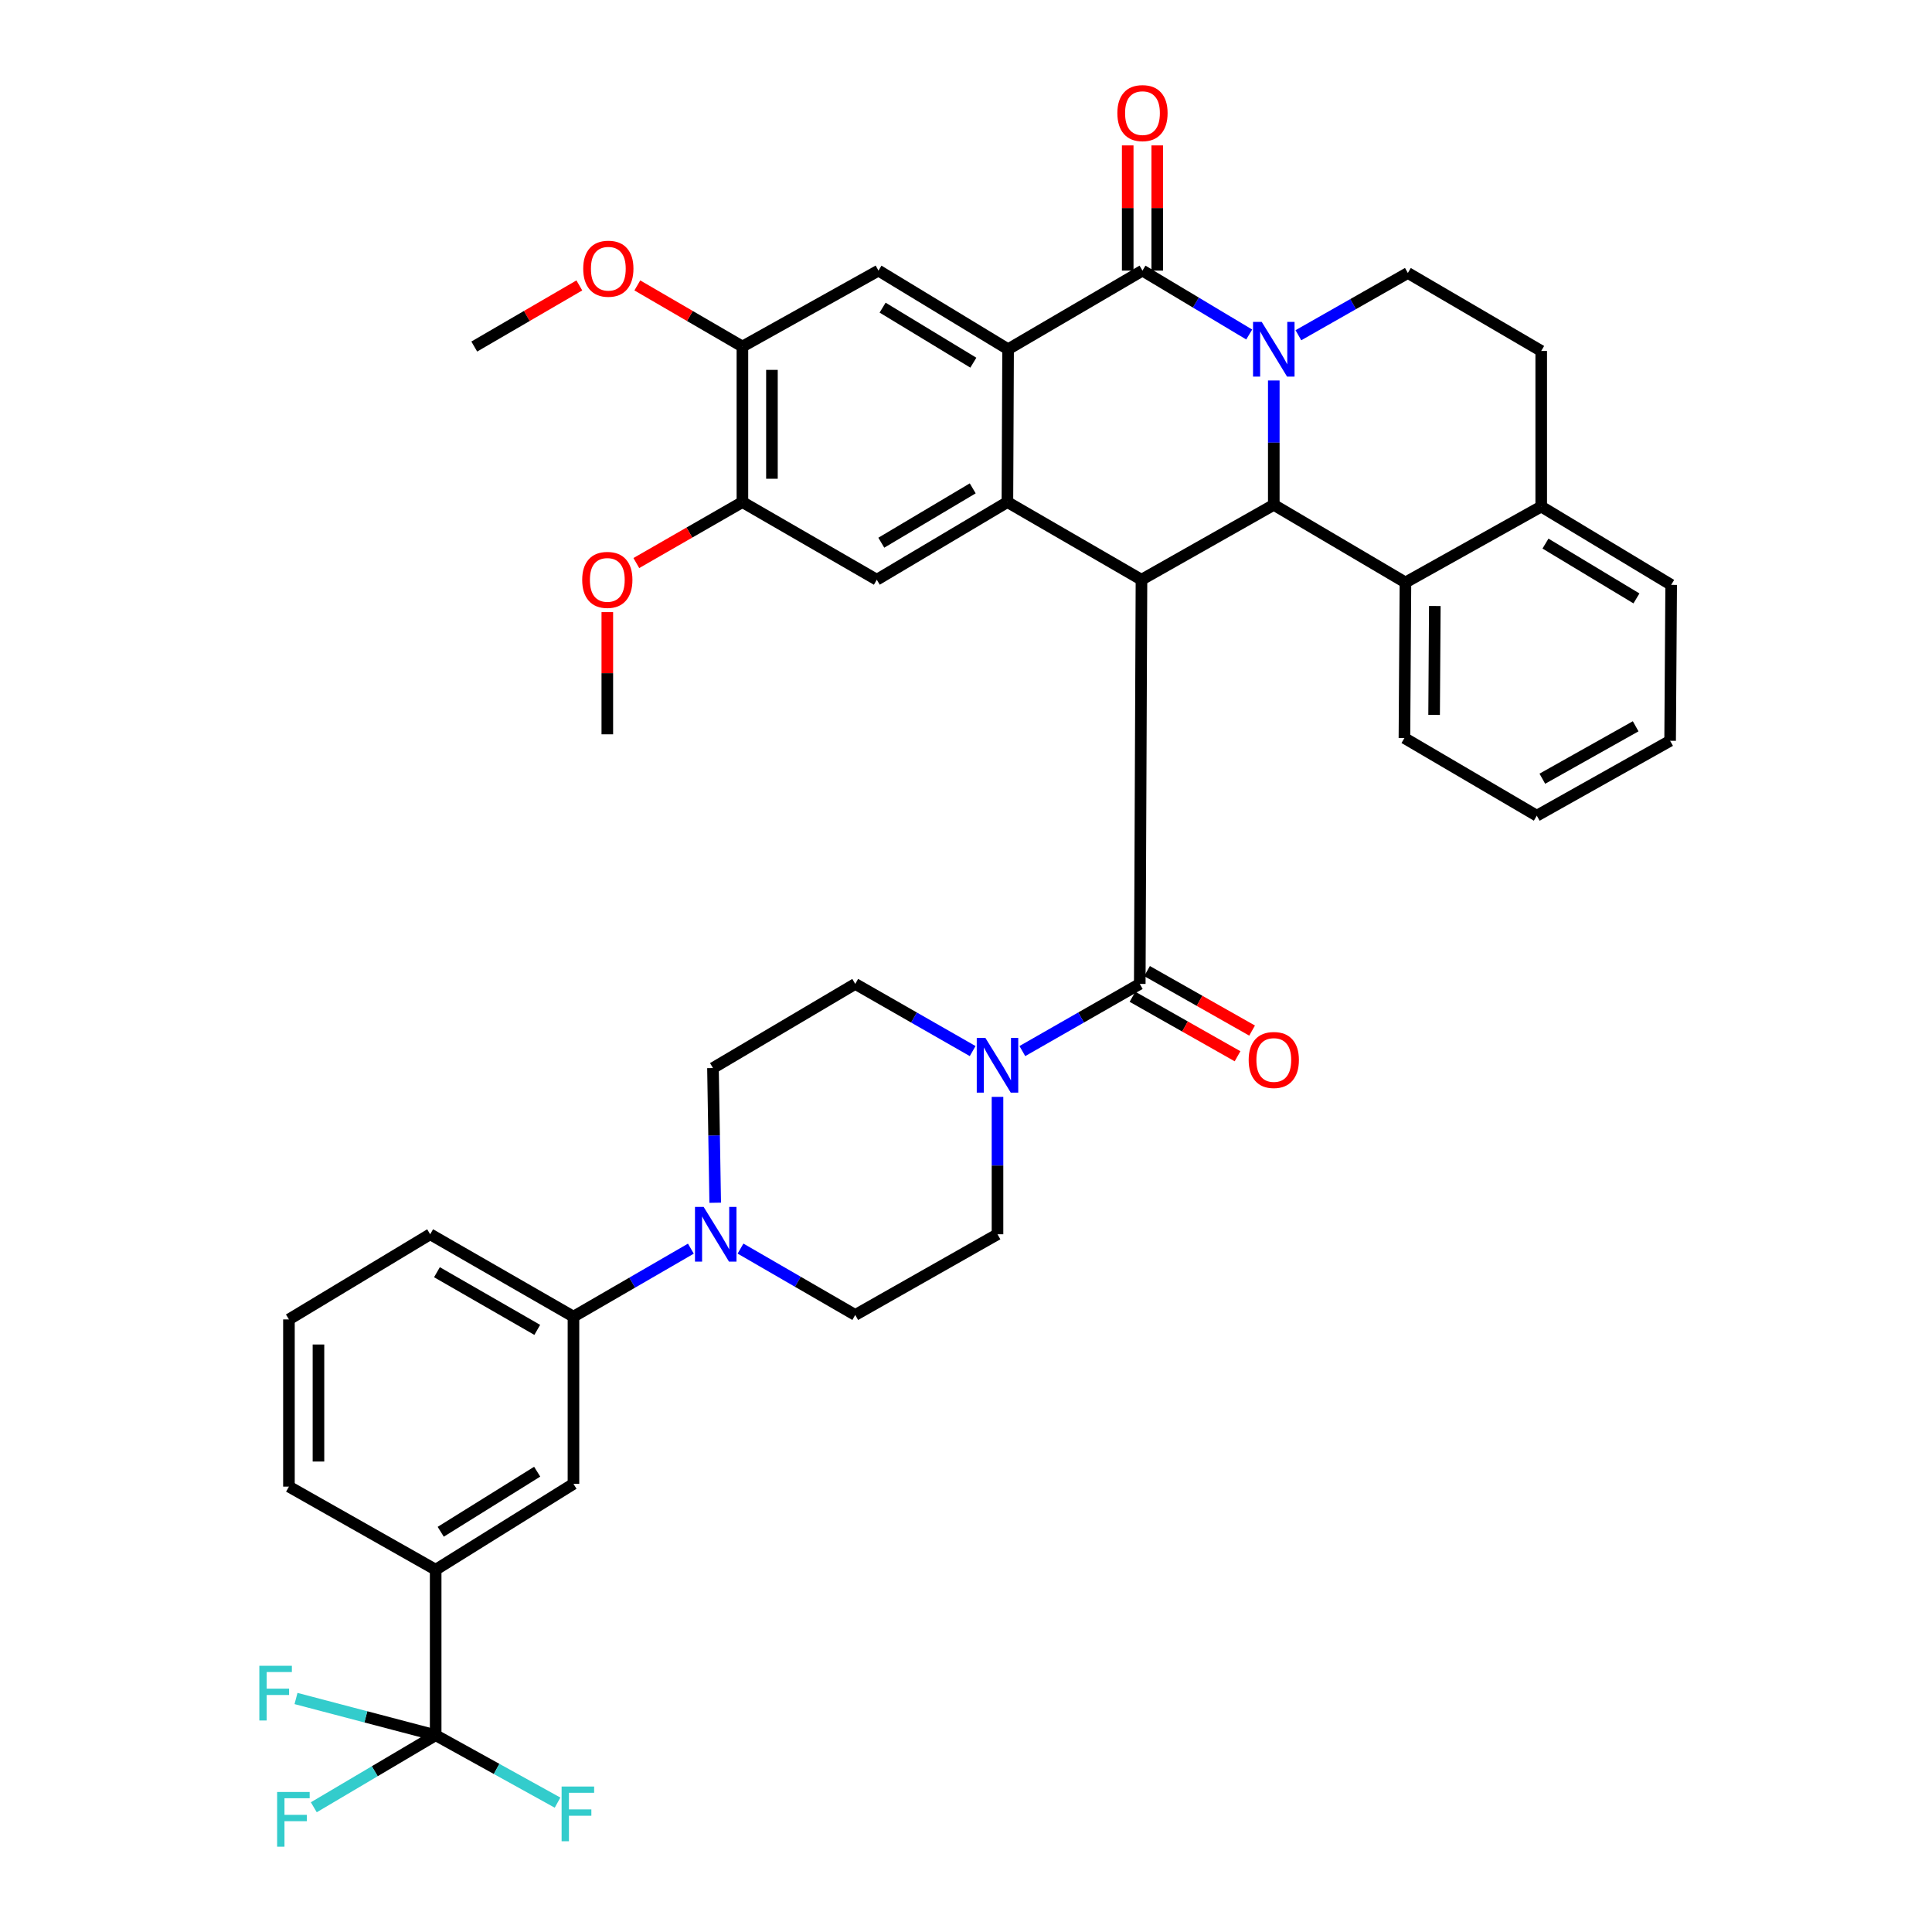 <?xml version='1.0' encoding='iso-8859-1'?>
<svg version='1.1' baseProfile='full'
              xmlns='http://www.w3.org/2000/svg'
                      xmlns:rdkit='http://www.rdkit.org/xml'
                      xmlns:xlink='http://www.w3.org/1999/xlink'
                  xml:space='preserve'
width='1000px' height='1000px' viewBox='0 0 1000 1000'>
<!-- END OF HEADER -->
<rect style='opacity:1.0;fill:#FFFFFF;stroke:none' width='1000' height='1000' x='0' y='0'> </rect>
<path class='bond-1' d='M 646.59,173.146 L 618.967,156.605' style='fill:none;fill-rule:evenodd;stroke:#0000FF;stroke-width:6px;stroke-linecap:butt;stroke-linejoin:miter;stroke-opacity:1' />
<path class='bond-1' d='M 618.967,156.605 L 591.343,140.064' style='fill:none;fill-rule:evenodd;stroke:#000000;stroke-width:6px;stroke-linecap:butt;stroke-linejoin:miter;stroke-opacity:1' />
<path class='bond-2' d='M 659.311,196.937 L 659.311,229.12' style='fill:none;fill-rule:evenodd;stroke:#0000FF;stroke-width:6px;stroke-linecap:butt;stroke-linejoin:miter;stroke-opacity:1' />
<path class='bond-2' d='M 659.311,229.12 L 659.311,261.304' style='fill:none;fill-rule:evenodd;stroke:#000000;stroke-width:6px;stroke-linecap:butt;stroke-linejoin:miter;stroke-opacity:1' />
<path class='bond-12' d='M 672.046,173.52 L 700.375,157.407' style='fill:none;fill-rule:evenodd;stroke:#0000FF;stroke-width:6px;stroke-linecap:butt;stroke-linejoin:miter;stroke-opacity:1' />
<path class='bond-12' d='M 700.375,157.407 L 728.704,141.295' style='fill:none;fill-rule:evenodd;stroke:#000000;stroke-width:6px;stroke-linecap:butt;stroke-linejoin:miter;stroke-opacity:1' />
<path class='bond-0' d='M 590.825,300.067 L 659.311,261.304' style='fill:none;fill-rule:evenodd;stroke:#000000;stroke-width:6px;stroke-linecap:butt;stroke-linejoin:miter;stroke-opacity:1' />
<path class='bond-3' d='M 590.825,300.067 L 521.432,259.877' style='fill:none;fill-rule:evenodd;stroke:#000000;stroke-width:6px;stroke-linecap:butt;stroke-linejoin:miter;stroke-opacity:1' />
<path class='bond-5' d='M 590.825,300.067 L 589.942,509.275' style='fill:none;fill-rule:evenodd;stroke:#000000;stroke-width:6px;stroke-linecap:butt;stroke-linejoin:miter;stroke-opacity:1' />
<path class='bond-4' d='M 591.343,140.064 L 521.788,180.763' style='fill:none;fill-rule:evenodd;stroke:#000000;stroke-width:6px;stroke-linecap:butt;stroke-linejoin:miter;stroke-opacity:1' />
<path class='bond-18' d='M 598.984,140.064 L 598.984,107.663' style='fill:none;fill-rule:evenodd;stroke:#000000;stroke-width:6px;stroke-linecap:butt;stroke-linejoin:miter;stroke-opacity:1' />
<path class='bond-18' d='M 598.984,107.663 L 598.984,75.263' style='fill:none;fill-rule:evenodd;stroke:#FF0000;stroke-width:6px;stroke-linecap:butt;stroke-linejoin:miter;stroke-opacity:1' />
<path class='bond-18' d='M 583.703,140.064 L 583.703,107.663' style='fill:none;fill-rule:evenodd;stroke:#000000;stroke-width:6px;stroke-linecap:butt;stroke-linejoin:miter;stroke-opacity:1' />
<path class='bond-18' d='M 583.703,107.663 L 583.703,75.263' style='fill:none;fill-rule:evenodd;stroke:#FF0000;stroke-width:6px;stroke-linecap:butt;stroke-linejoin:miter;stroke-opacity:1' />
<path class='bond-11' d='M 659.311,261.304 L 727.456,301.485' style='fill:none;fill-rule:evenodd;stroke:#000000;stroke-width:6px;stroke-linecap:butt;stroke-linejoin:miter;stroke-opacity:1' />
<path class='bond-9' d='M 521.432,259.877 L 453.829,300.067' style='fill:none;fill-rule:evenodd;stroke:#000000;stroke-width:6px;stroke-linecap:butt;stroke-linejoin:miter;stroke-opacity:1' />
<path class='bond-9' d='M 503.482,252.771 L 456.161,280.903' style='fill:none;fill-rule:evenodd;stroke:#000000;stroke-width:6px;stroke-linecap:butt;stroke-linejoin:miter;stroke-opacity:1' />
<path class='bond-40' d='M 521.432,259.877 L 521.788,180.763' style='fill:none;fill-rule:evenodd;stroke:#000000;stroke-width:6px;stroke-linecap:butt;stroke-linejoin:miter;stroke-opacity:1' />
<path class='bond-10' d='M 521.788,180.763 L 454.695,140.064' style='fill:none;fill-rule:evenodd;stroke:#000000;stroke-width:6px;stroke-linecap:butt;stroke-linejoin:miter;stroke-opacity:1' />
<path class='bond-10' d='M 503.799,187.724 L 456.834,159.234' style='fill:none;fill-rule:evenodd;stroke:#000000;stroke-width:6px;stroke-linecap:butt;stroke-linejoin:miter;stroke-opacity:1' />
<path class='bond-6' d='M 589.942,509.275 L 559.554,526.656' style='fill:none;fill-rule:evenodd;stroke:#000000;stroke-width:6px;stroke-linecap:butt;stroke-linejoin:miter;stroke-opacity:1' />
<path class='bond-6' d='M 559.554,526.656 L 529.165,544.036' style='fill:none;fill-rule:evenodd;stroke:#0000FF;stroke-width:6px;stroke-linecap:butt;stroke-linejoin:miter;stroke-opacity:1' />
<path class='bond-19' d='M 586.177,515.924 L 613.364,531.323' style='fill:none;fill-rule:evenodd;stroke:#000000;stroke-width:6px;stroke-linecap:butt;stroke-linejoin:miter;stroke-opacity:1' />
<path class='bond-19' d='M 613.364,531.323 L 640.552,546.721' style='fill:none;fill-rule:evenodd;stroke:#FF0000;stroke-width:6px;stroke-linecap:butt;stroke-linejoin:miter;stroke-opacity:1' />
<path class='bond-19' d='M 593.708,502.627 L 620.896,518.026' style='fill:none;fill-rule:evenodd;stroke:#000000;stroke-width:6px;stroke-linecap:butt;stroke-linejoin:miter;stroke-opacity:1' />
<path class='bond-19' d='M 620.896,518.026 L 648.083,533.425' style='fill:none;fill-rule:evenodd;stroke:#FF0000;stroke-width:6px;stroke-linecap:butt;stroke-linejoin:miter;stroke-opacity:1' />
<path class='bond-21' d='M 516.304,567.739 L 516.304,603.295' style='fill:none;fill-rule:evenodd;stroke:#0000FF;stroke-width:6px;stroke-linecap:butt;stroke-linejoin:miter;stroke-opacity:1' />
<path class='bond-21' d='M 516.304,603.295 L 516.304,638.852' style='fill:none;fill-rule:evenodd;stroke:#000000;stroke-width:6px;stroke-linecap:butt;stroke-linejoin:miter;stroke-opacity:1' />
<path class='bond-22' d='M 503.443,544.036 L 473.059,526.656' style='fill:none;fill-rule:evenodd;stroke:#0000FF;stroke-width:6px;stroke-linecap:butt;stroke-linejoin:miter;stroke-opacity:1' />
<path class='bond-22' d='M 473.059,526.656 L 442.674,509.275' style='fill:none;fill-rule:evenodd;stroke:#000000;stroke-width:6px;stroke-linecap:butt;stroke-linejoin:miter;stroke-opacity:1' />
<path class='bond-7' d='M 225.502,898.14 L 225.502,812.48' style='fill:none;fill-rule:evenodd;stroke:#000000;stroke-width:6px;stroke-linecap:butt;stroke-linejoin:miter;stroke-opacity:1' />
<path class='bond-26' d='M 225.502,898.14 L 257.043,915.591' style='fill:none;fill-rule:evenodd;stroke:#000000;stroke-width:6px;stroke-linecap:butt;stroke-linejoin:miter;stroke-opacity:1' />
<path class='bond-26' d='M 257.043,915.591 L 288.584,933.042' style='fill:none;fill-rule:evenodd;stroke:#33CCCC;stroke-width:6px;stroke-linecap:butt;stroke-linejoin:miter;stroke-opacity:1' />
<path class='bond-27' d='M 225.502,898.14 L 189.358,888.64' style='fill:none;fill-rule:evenodd;stroke:#000000;stroke-width:6px;stroke-linecap:butt;stroke-linejoin:miter;stroke-opacity:1' />
<path class='bond-27' d='M 189.358,888.64 L 153.214,879.14' style='fill:none;fill-rule:evenodd;stroke:#33CCCC;stroke-width:6px;stroke-linecap:butt;stroke-linejoin:miter;stroke-opacity:1' />
<path class='bond-28' d='M 225.502,898.14 L 193.962,916.79' style='fill:none;fill-rule:evenodd;stroke:#000000;stroke-width:6px;stroke-linecap:butt;stroke-linejoin:miter;stroke-opacity:1' />
<path class='bond-28' d='M 193.962,916.79 L 162.423,935.439' style='fill:none;fill-rule:evenodd;stroke:#33CCCC;stroke-width:6px;stroke-linecap:butt;stroke-linejoin:miter;stroke-opacity:1' />
<path class='bond-8' d='M 370.191,622.54 L 369.613,587.679' style='fill:none;fill-rule:evenodd;stroke:#0000FF;stroke-width:6px;stroke-linecap:butt;stroke-linejoin:miter;stroke-opacity:1' />
<path class='bond-8' d='M 369.613,587.679 L 369.035,552.818' style='fill:none;fill-rule:evenodd;stroke:#000000;stroke-width:6px;stroke-linecap:butt;stroke-linejoin:miter;stroke-opacity:1' />
<path class='bond-16' d='M 357.594,646.303 L 327.209,663.899' style='fill:none;fill-rule:evenodd;stroke:#0000FF;stroke-width:6px;stroke-linecap:butt;stroke-linejoin:miter;stroke-opacity:1' />
<path class='bond-16' d='M 327.209,663.899 L 296.823,681.495' style='fill:none;fill-rule:evenodd;stroke:#000000;stroke-width:6px;stroke-linecap:butt;stroke-linejoin:miter;stroke-opacity:1' />
<path class='bond-44' d='M 383.287,646.27 L 412.981,663.445' style='fill:none;fill-rule:evenodd;stroke:#0000FF;stroke-width:6px;stroke-linecap:butt;stroke-linejoin:miter;stroke-opacity:1' />
<path class='bond-44' d='M 412.981,663.445 L 442.674,680.62' style='fill:none;fill-rule:evenodd;stroke:#000000;stroke-width:6px;stroke-linecap:butt;stroke-linejoin:miter;stroke-opacity:1' />
<path class='bond-14' d='M 453.829,300.067 L 384.274,259.877' style='fill:none;fill-rule:evenodd;stroke:#000000;stroke-width:6px;stroke-linecap:butt;stroke-linejoin:miter;stroke-opacity:1' />
<path class='bond-15' d='M 454.695,140.064 L 384.274,179.371' style='fill:none;fill-rule:evenodd;stroke:#000000;stroke-width:6px;stroke-linecap:butt;stroke-linejoin:miter;stroke-opacity:1' />
<path class='bond-31' d='M 727.456,301.485 L 726.93,382.008' style='fill:none;fill-rule:evenodd;stroke:#000000;stroke-width:6px;stroke-linecap:butt;stroke-linejoin:miter;stroke-opacity:1' />
<path class='bond-31' d='M 742.658,313.663 L 742.29,370.03' style='fill:none;fill-rule:evenodd;stroke:#000000;stroke-width:6px;stroke-linecap:butt;stroke-linejoin:miter;stroke-opacity:1' />
<path class='bond-41' d='M 727.456,301.485 L 797.733,262.195' style='fill:none;fill-rule:evenodd;stroke:#000000;stroke-width:6px;stroke-linecap:butt;stroke-linejoin:miter;stroke-opacity:1' />
<path class='bond-25' d='M 728.704,141.295 L 797.733,181.655' style='fill:none;fill-rule:evenodd;stroke:#000000;stroke-width:6px;stroke-linecap:butt;stroke-linejoin:miter;stroke-opacity:1' />
<path class='bond-13' d='M 225.502,812.48 L 296.823,768.046' style='fill:none;fill-rule:evenodd;stroke:#000000;stroke-width:6px;stroke-linecap:butt;stroke-linejoin:miter;stroke-opacity:1' />
<path class='bond-13' d='M 228.12,792.845 L 278.044,761.741' style='fill:none;fill-rule:evenodd;stroke:#000000;stroke-width:6px;stroke-linecap:butt;stroke-linejoin:miter;stroke-opacity:1' />
<path class='bond-45' d='M 225.502,812.48 L 149.555,769.472' style='fill:none;fill-rule:evenodd;stroke:#000000;stroke-width:6px;stroke-linecap:butt;stroke-linejoin:miter;stroke-opacity:1' />
<path class='bond-30' d='M 384.274,259.877 L 356.818,275.657' style='fill:none;fill-rule:evenodd;stroke:#000000;stroke-width:6px;stroke-linecap:butt;stroke-linejoin:miter;stroke-opacity:1' />
<path class='bond-30' d='M 356.818,275.657 L 329.362,291.437' style='fill:none;fill-rule:evenodd;stroke:#FF0000;stroke-width:6px;stroke-linecap:butt;stroke-linejoin:miter;stroke-opacity:1' />
<path class='bond-42' d='M 384.274,259.877 L 384.274,179.371' style='fill:none;fill-rule:evenodd;stroke:#000000;stroke-width:6px;stroke-linecap:butt;stroke-linejoin:miter;stroke-opacity:1' />
<path class='bond-42' d='M 399.555,247.801 L 399.555,191.447' style='fill:none;fill-rule:evenodd;stroke:#000000;stroke-width:6px;stroke-linecap:butt;stroke-linejoin:miter;stroke-opacity:1' />
<path class='bond-29' d='M 384.274,179.371 L 357.077,163.551' style='fill:none;fill-rule:evenodd;stroke:#000000;stroke-width:6px;stroke-linecap:butt;stroke-linejoin:miter;stroke-opacity:1' />
<path class='bond-29' d='M 357.077,163.551 L 329.879,147.732' style='fill:none;fill-rule:evenodd;stroke:#FF0000;stroke-width:6px;stroke-linecap:butt;stroke-linejoin:miter;stroke-opacity:1' />
<path class='bond-17' d='M 296.823,681.495 L 296.823,768.046' style='fill:none;fill-rule:evenodd;stroke:#000000;stroke-width:6px;stroke-linecap:butt;stroke-linejoin:miter;stroke-opacity:1' />
<path class='bond-33' d='M 296.823,681.495 L 222.658,638.852' style='fill:none;fill-rule:evenodd;stroke:#000000;stroke-width:6px;stroke-linecap:butt;stroke-linejoin:miter;stroke-opacity:1' />
<path class='bond-33' d='M 278.081,688.346 L 226.166,658.496' style='fill:none;fill-rule:evenodd;stroke:#000000;stroke-width:6px;stroke-linecap:butt;stroke-linejoin:miter;stroke-opacity:1' />
<path class='bond-20' d='M 797.733,262.195 L 797.733,181.655' style='fill:none;fill-rule:evenodd;stroke:#000000;stroke-width:6px;stroke-linecap:butt;stroke-linejoin:miter;stroke-opacity:1' />
<path class='bond-35' d='M 797.733,262.195 L 864.996,302.724' style='fill:none;fill-rule:evenodd;stroke:#000000;stroke-width:6px;stroke-linecap:butt;stroke-linejoin:miter;stroke-opacity:1' />
<path class='bond-35' d='M 799.936,281.363 L 847.02,309.734' style='fill:none;fill-rule:evenodd;stroke:#000000;stroke-width:6px;stroke-linecap:butt;stroke-linejoin:miter;stroke-opacity:1' />
<path class='bond-23' d='M 516.304,638.852 L 442.674,680.62' style='fill:none;fill-rule:evenodd;stroke:#000000;stroke-width:6px;stroke-linecap:butt;stroke-linejoin:miter;stroke-opacity:1' />
<path class='bond-24' d='M 442.674,509.275 L 369.035,552.818' style='fill:none;fill-rule:evenodd;stroke:#000000;stroke-width:6px;stroke-linecap:butt;stroke-linejoin:miter;stroke-opacity:1' />
<path class='bond-36' d='M 299.865,147.733 L 272.672,163.552' style='fill:none;fill-rule:evenodd;stroke:#FF0000;stroke-width:6px;stroke-linecap:butt;stroke-linejoin:miter;stroke-opacity:1' />
<path class='bond-36' d='M 272.672,163.552 L 245.478,179.371' style='fill:none;fill-rule:evenodd;stroke:#000000;stroke-width:6px;stroke-linecap:butt;stroke-linejoin:miter;stroke-opacity:1' />
<path class='bond-37' d='M 314.346,316.827 L 314.346,348.454' style='fill:none;fill-rule:evenodd;stroke:#FF0000;stroke-width:6px;stroke-linecap:butt;stroke-linejoin:miter;stroke-opacity:1' />
<path class='bond-37' d='M 314.346,348.454 L 314.346,380.081' style='fill:none;fill-rule:evenodd;stroke:#000000;stroke-width:6px;stroke-linecap:butt;stroke-linejoin:miter;stroke-opacity:1' />
<path class='bond-38' d='M 726.93,382.008 L 795.441,422.198' style='fill:none;fill-rule:evenodd;stroke:#000000;stroke-width:6px;stroke-linecap:butt;stroke-linejoin:miter;stroke-opacity:1' />
<path class='bond-32' d='M 149.555,769.472 L 149.555,682.929' style='fill:none;fill-rule:evenodd;stroke:#000000;stroke-width:6px;stroke-linecap:butt;stroke-linejoin:miter;stroke-opacity:1' />
<path class='bond-32' d='M 164.836,756.491 L 164.836,695.911' style='fill:none;fill-rule:evenodd;stroke:#000000;stroke-width:6px;stroke-linecap:butt;stroke-linejoin:miter;stroke-opacity:1' />
<path class='bond-34' d='M 222.658,638.852 L 149.555,682.929' style='fill:none;fill-rule:evenodd;stroke:#000000;stroke-width:6px;stroke-linecap:butt;stroke-linejoin:miter;stroke-opacity:1' />
<path class='bond-39' d='M 864.996,302.724 L 864.452,383.435' style='fill:none;fill-rule:evenodd;stroke:#000000;stroke-width:6px;stroke-linecap:butt;stroke-linejoin:miter;stroke-opacity:1' />
<path class='bond-43' d='M 795.441,422.198 L 864.452,383.435' style='fill:none;fill-rule:evenodd;stroke:#000000;stroke-width:6px;stroke-linecap:butt;stroke-linejoin:miter;stroke-opacity:1' />
<path class='bond-43' d='M 798.309,403.06 L 846.617,375.926' style='fill:none;fill-rule:evenodd;stroke:#000000;stroke-width:6px;stroke-linecap:butt;stroke-linejoin:miter;stroke-opacity:1' />
<path  class='atom-0' d='M 653.051 166.603
L 662.331 181.603
Q 663.251 183.083, 664.731 185.763
Q 666.211 188.443, 666.291 188.603
L 666.291 166.603
L 670.051 166.603
L 670.051 194.923
L 666.171 194.923
L 656.211 178.523
Q 655.051 176.603, 653.811 174.403
Q 652.611 172.203, 652.251 171.523
L 652.251 194.923
L 648.571 194.923
L 648.571 166.603
L 653.051 166.603
' fill='#0000FF'/>
<path  class='atom-7' d='M 510.044 537.232
L 519.324 552.232
Q 520.244 553.712, 521.724 556.392
Q 523.204 559.072, 523.284 559.232
L 523.284 537.232
L 527.044 537.232
L 527.044 565.552
L 523.164 565.552
L 513.204 549.152
Q 512.044 547.232, 510.804 545.032
Q 509.604 542.832, 509.244 542.152
L 509.244 565.552
L 505.564 565.552
L 505.564 537.232
L 510.044 537.232
' fill='#0000FF'/>
<path  class='atom-9' d='M 364.202 624.692
L 373.482 639.692
Q 374.402 641.172, 375.882 643.852
Q 377.362 646.532, 377.442 646.692
L 377.442 624.692
L 381.202 624.692
L 381.202 653.012
L 377.322 653.012
L 367.362 636.612
Q 366.202 634.692, 364.962 632.492
Q 363.762 630.292, 363.402 629.612
L 363.402 653.012
L 359.722 653.012
L 359.722 624.692
L 364.202 624.692
' fill='#0000FF'/>
<path  class='atom-19' d='M 578.343 58.542
Q 578.343 51.742, 581.703 47.943
Q 585.063 44.142, 591.343 44.142
Q 597.623 44.142, 600.983 47.943
Q 604.343 51.742, 604.343 58.542
Q 604.343 65.422, 600.943 69.343
Q 597.543 73.222, 591.343 73.222
Q 585.103 73.222, 581.703 69.343
Q 578.343 65.463, 578.343 58.542
M 591.343 70.022
Q 595.663 70.022, 597.983 67.142
Q 600.343 64.222, 600.343 58.542
Q 600.343 52.983, 597.983 50.182
Q 595.663 47.343, 591.343 47.343
Q 587.023 47.343, 584.663 50.142
Q 582.343 52.943, 582.343 58.542
Q 582.343 64.263, 584.663 67.142
Q 587.023 70.022, 591.343 70.022
' fill='#FF0000'/>
<path  class='atom-20' d='M 646.311 548.645
Q 646.311 541.845, 649.671 538.045
Q 653.031 534.245, 659.311 534.245
Q 665.591 534.245, 668.951 538.045
Q 672.311 541.845, 672.311 548.645
Q 672.311 555.525, 668.911 559.445
Q 665.511 563.325, 659.311 563.325
Q 653.071 563.325, 649.671 559.445
Q 646.311 555.565, 646.311 548.645
M 659.311 560.125
Q 663.631 560.125, 665.951 557.245
Q 668.311 554.325, 668.311 548.645
Q 668.311 543.085, 665.951 540.285
Q 663.631 537.445, 659.311 537.445
Q 654.991 537.445, 652.631 540.245
Q 650.311 543.045, 650.311 548.645
Q 650.311 554.365, 652.631 557.245
Q 654.991 560.125, 659.311 560.125
' fill='#FF0000'/>
<path  class='atom-27' d='M 290.687 924.704
L 307.527 924.704
L 307.527 927.944
L 294.487 927.944
L 294.487 936.544
L 306.087 936.544
L 306.087 939.824
L 294.487 939.824
L 294.487 953.024
L 290.687 953.024
L 290.687 924.704
' fill='#33CCCC'/>
<path  class='atom-28' d='M 134.233 862.204
L 151.073 862.204
L 151.073 865.444
L 138.033 865.444
L 138.033 874.044
L 149.633 874.044
L 149.633 877.324
L 138.033 877.324
L 138.033 890.524
L 134.233 890.524
L 134.233 862.204
' fill='#33CCCC'/>
<path  class='atom-29' d='M 143.444 927.523
L 160.284 927.523
L 160.284 930.763
L 147.244 930.763
L 147.244 939.363
L 158.844 939.363
L 158.844 942.643
L 147.244 942.643
L 147.244 955.843
L 143.444 955.843
L 143.444 927.523
' fill='#33CCCC'/>
<path  class='atom-30' d='M 301.872 139.083
Q 301.872 132.283, 305.232 128.483
Q 308.592 124.683, 314.872 124.683
Q 321.152 124.683, 324.512 128.483
Q 327.872 132.283, 327.872 139.083
Q 327.872 145.963, 324.472 149.883
Q 321.072 153.763, 314.872 153.763
Q 308.632 153.763, 305.232 149.883
Q 301.872 146.003, 301.872 139.083
M 314.872 150.563
Q 319.192 150.563, 321.512 147.683
Q 323.872 144.763, 323.872 139.083
Q 323.872 133.523, 321.512 130.723
Q 319.192 127.883, 314.872 127.883
Q 310.552 127.883, 308.192 130.683
Q 305.872 133.483, 305.872 139.083
Q 305.872 144.803, 308.192 147.683
Q 310.552 150.563, 314.872 150.563
' fill='#FF0000'/>
<path  class='atom-31' d='M 301.346 300.147
Q 301.346 293.347, 304.706 289.547
Q 308.066 285.747, 314.346 285.747
Q 320.626 285.747, 323.986 289.547
Q 327.346 293.347, 327.346 300.147
Q 327.346 307.027, 323.946 310.947
Q 320.546 314.827, 314.346 314.827
Q 308.106 314.827, 304.706 310.947
Q 301.346 307.067, 301.346 300.147
M 314.346 311.627
Q 318.666 311.627, 320.986 308.747
Q 323.346 305.827, 323.346 300.147
Q 323.346 294.587, 320.986 291.787
Q 318.666 288.947, 314.346 288.947
Q 310.026 288.947, 307.666 291.747
Q 305.346 294.547, 305.346 300.147
Q 305.346 305.867, 307.666 308.747
Q 310.026 311.627, 314.346 311.627
' fill='#FF0000'/>
</svg>
